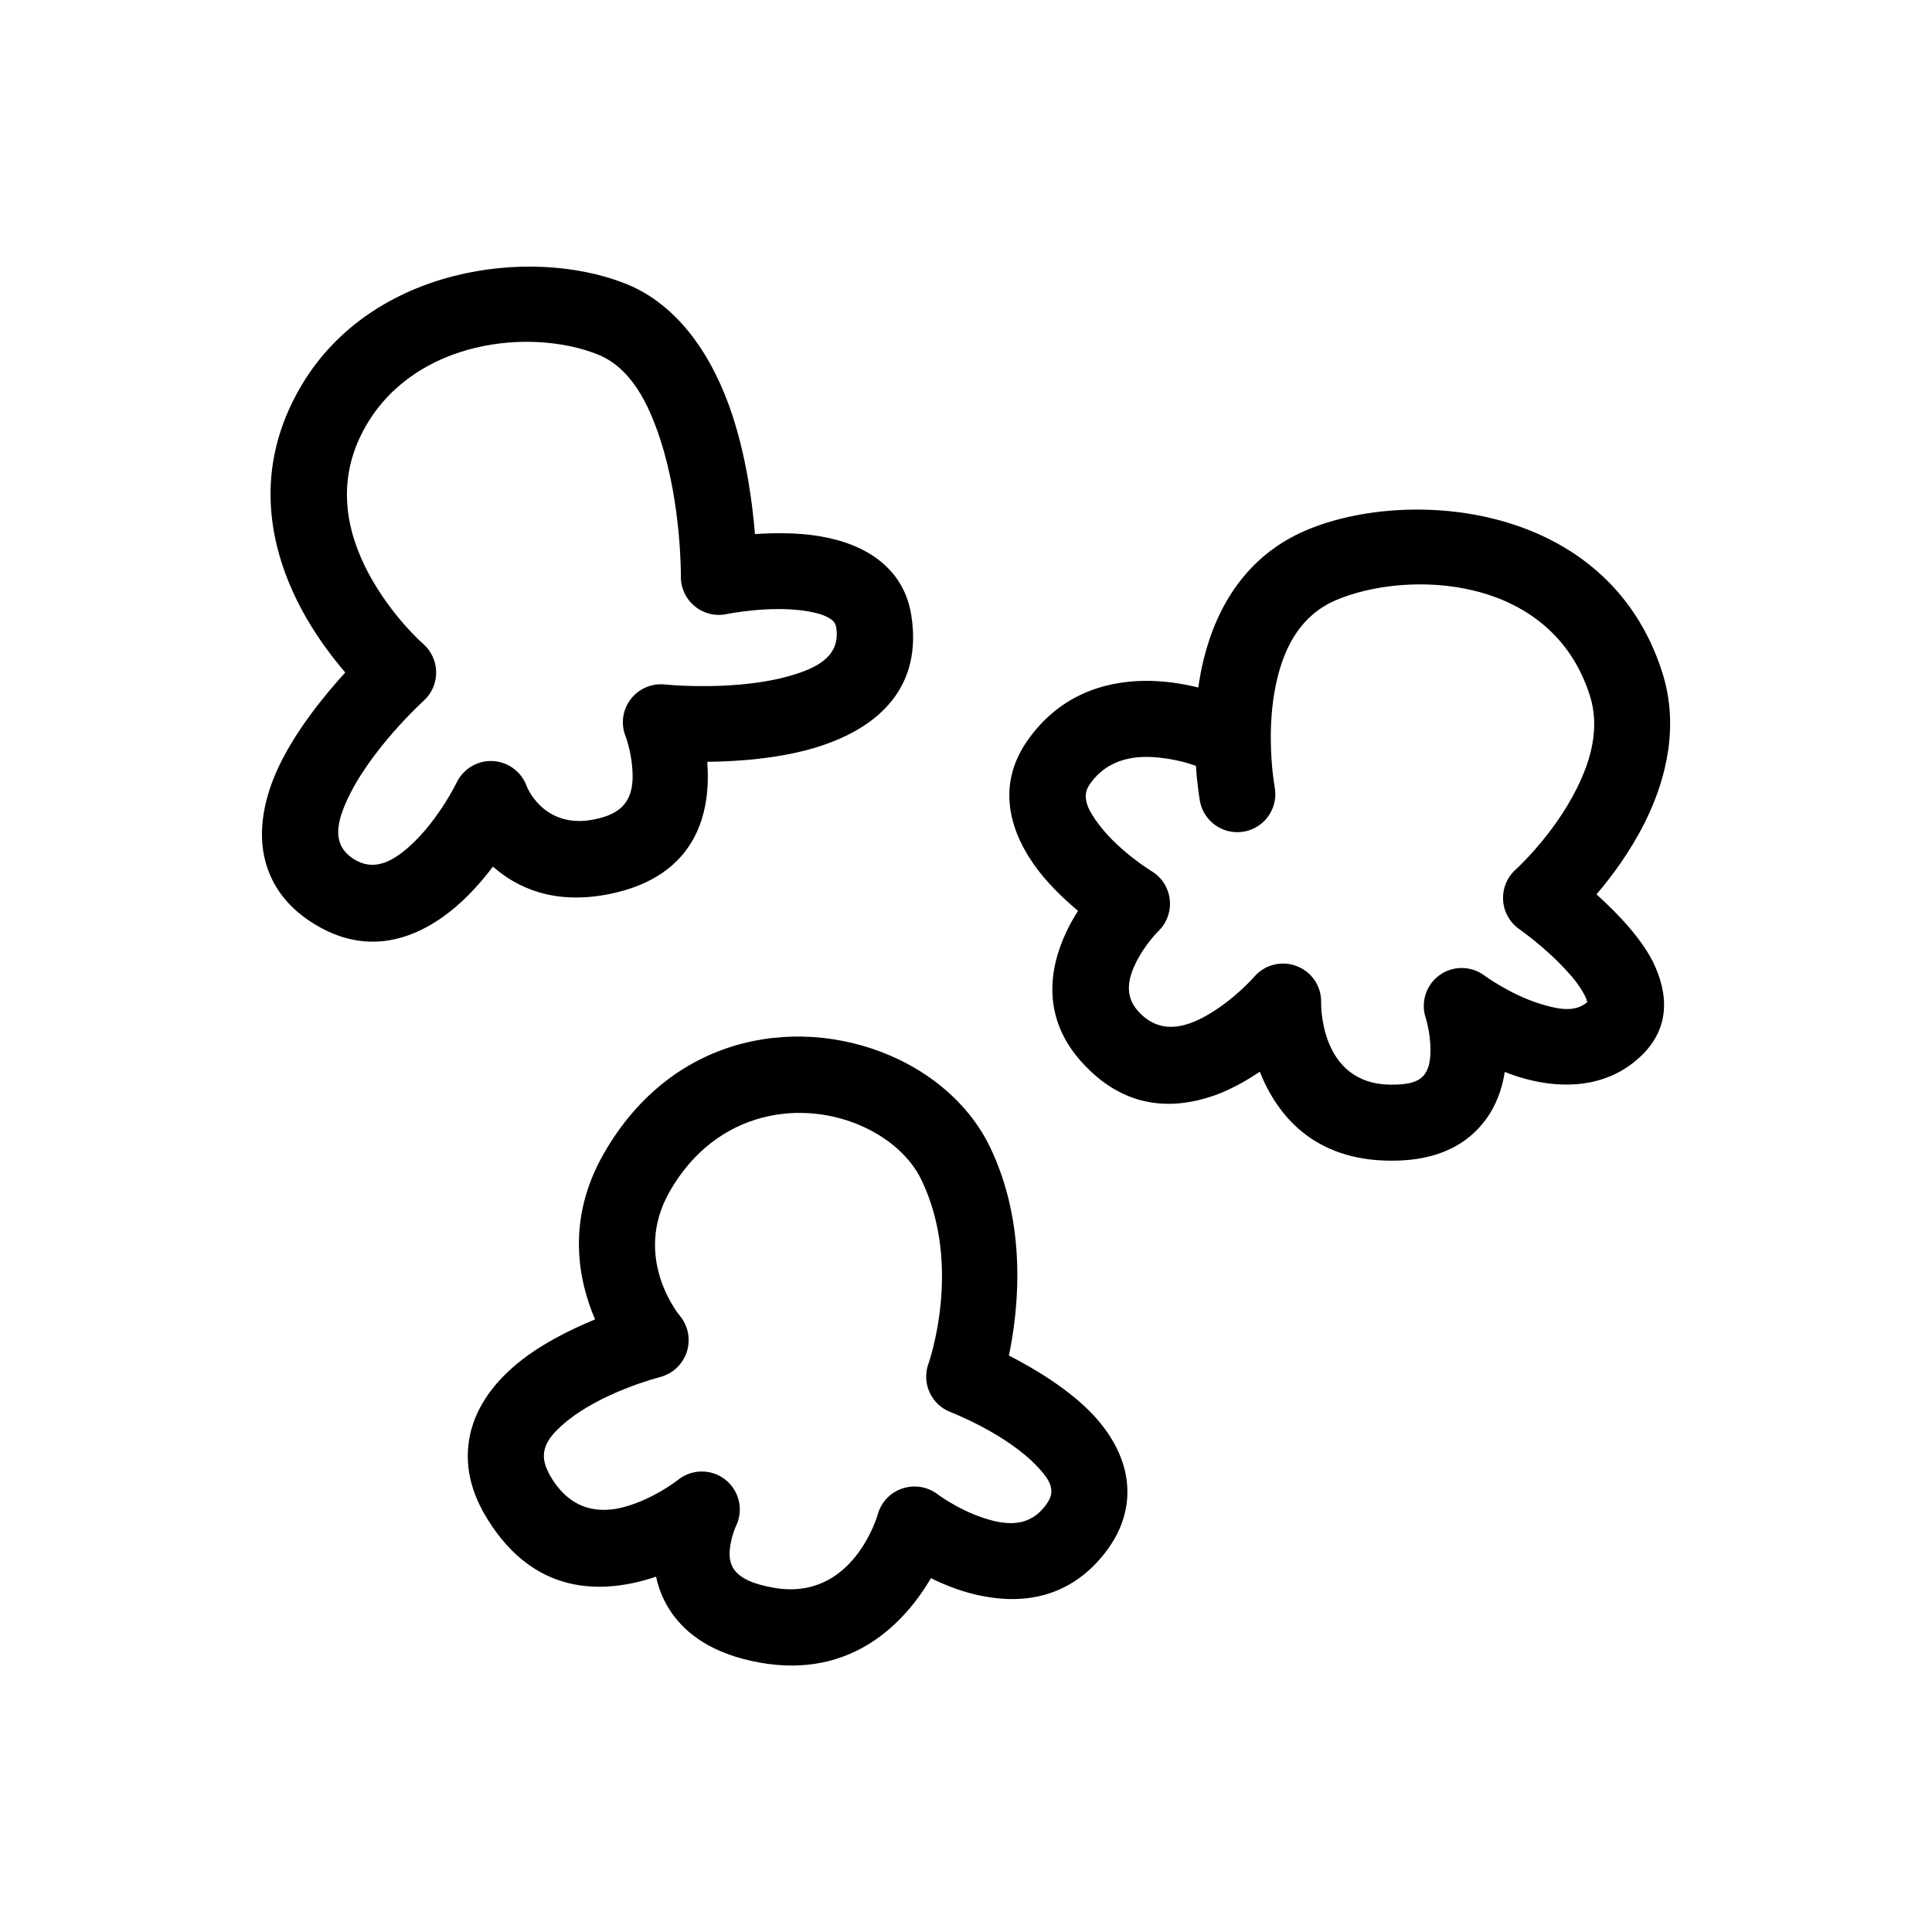 <?xml version="1.0" encoding="UTF-8"?>
<!-- Uploaded to: SVG Repo, www.svgrepo.com, Generator: SVG Repo Mixer Tools -->
<svg fill="#000000" width="800px" height="800px" version="1.1" viewBox="144 144 512 512" xmlns="http://www.w3.org/2000/svg">
 <path d="m301.7 493.66c-4.445-10.328-7.68-26.348 2.188-43.73 18.75-33.051 53.57-36.879 78.016-25.293 10.891 5.141 19.688 13.402 24.477 23.375 9.949 20.707 7.516 43.125 4.992 55.219 6.707 3.426 16.113 9.02 22.516 15.922 5.805 6.297 9.234 13.652 8.863 21.312-0.262 5.289-2.262 10.984-7.246 16.676-8.812 10.125-20.105 11.891-30.602 9.926-5.188-0.906-10.121-2.82-14.188-4.836-6.781 11.488-20.715 26.801-45.395 22.371-12.523-2.266-19.402-7.559-23.301-13.148v-0.004c-2.027-2.891-3.438-6.164-4.148-9.625-1.062 0.352-2.156 0.707-3.269 1.008-13.766 3.727-30.461 2.519-42.094-17.383-3.879-6.648-4.969-12.797-4.398-18.34 0.828-8.062 5.332-15.113 11.863-20.809 6.418-5.644 14.867-9.824 21.723-12.645zm17.27 15.266c3.336-0.891 5.992-3.414 7.055-6.699 1.047-3.324 0.332-6.902-1.891-9.574 0 0-12.711-15.164-2.719-32.797 12.48-21.965 35.59-24.738 51.863-17.027 6.559 3.125 12.051 7.91 14.934 13.906 11.035 22.973 1.82 48.719 1.82 48.719l-0.004-0.004c-1.82 5.121 0.754 10.762 5.812 12.746 0 0 15 5.742 23.25 14.66 1.883 2.066 3.648 4.133 3.523 6.602-0.07 1.461-0.934 2.871-2.301 4.434-4.481 5.141-10.73 4.031-15.73 2.367-6.84-2.266-12.16-6.297-12.16-6.297-2.644-1.984-6.094-2.551-9.23-1.512-3.144 1.008-5.582 3.527-6.519 6.699 0 0-6.434 23.477-27.781 19.598-5.359-0.957-8.695-2.469-10.367-4.836-1.531-2.215-1.254-4.785-0.906-6.801 0.457-2.621 1.375-4.586 1.375-4.586v0.004c2.113-4.234 0.992-9.367-2.691-12.336-3.68-2.969-8.934-2.973-12.621-0.008 0 0-6.324 5.039-14.332 7.203-6.367 1.715-14.062 1.059-19.441-8.113-1.305-2.266-1.941-4.231-1.75-6.098 0.316-3.125 2.555-5.492 5.066-7.707 9.738-8.516 25.746-12.543 25.746-12.543zm142.59-182.73c0.348-2.519 0.828-5.09 1.461-7.609 3.457-13.906 11.336-27.305 27.008-34.008 26.477-11.387 79.832-8.062 94.449 37.484 4.5 14.008 1.309 28.062-4.559 39.852-3.824 7.656-8.734 14.309-12.832 19.094 5.688 5.141 12.531 12.242 15.578 19.195 3.945 9.02 3.25 17.785-4.984 24.738-8.367 7.106-19.211 7.707-29.336 4.988-1.906-0.504-3.773-1.16-5.566-1.863-0.711 4.586-2.332 9.07-5.234 12.898-4.422 5.844-11.848 10.68-24.824 10.629-20.738 0-30.379-12.293-34.863-23.578-3.562 2.418-7.613 4.684-11.906 6.246-11.422 4.031-24.27 3.578-35.441-8.969-10.324-11.539-8.637-24.434-3.859-34.461 0.926-1.965 1.969-3.777 3.039-5.441-4.019-3.375-8.602-7.758-12.016-12.746-6.699-9.824-9.109-21.363-1.387-32.395 8.305-11.84 19.926-15.668 30.973-15.82 5.09-0.051 10.02 0.707 14.297 1.762zm103.07 83.379c-0.055-0.203-0.141-0.555-0.227-0.805-0.25-0.629-0.547-1.234-0.895-1.816-1.098-1.867-2.398-3.606-3.879-5.188-5.715-6.449-13.008-11.539-13.008-11.539-2.516-1.766-4.094-4.578-4.281-7.648-0.191-3.07 1.027-6.059 3.309-8.117 0 0 9.977-8.969 16.238-21.562 3.648-7.305 6.203-15.973 3.41-24.688-10.34-32.195-48.602-33.152-67.324-25.141-9.211 3.981-13.359 12.191-15.391 20.355-1.371 5.492-1.805 11.082-1.812 15.871 0.035 0.453 0.039 0.906 0.012 1.359 0.098 7.106 1.062 12.141 1.062 12.141h-0.004c0.902 5.402-2.672 10.535-8.051 11.562-5.383 1.023-10.598-2.43-11.746-7.785 0 0-0.719-3.777-1.113-9.621-2.863-1.008-5.828-1.703-8.84-2.066-6.394-0.855-14.227-0.301-19.297 6.953-2.273 3.223-0.457 6.551 1.516 9.422 5.379 7.859 14.949 13.652 14.949 13.652 2.648 1.613 4.398 4.383 4.742 7.508 0.336 3.074-0.766 6.144-2.996 8.312 0 0-3.723 3.629-6.152 8.766-1.715 3.578-2.996 8.262 0.699 12.395 5.691 6.398 12.523 4.383 17.871 1.41 7.492-4.133 12.988-10.48 12.988-10.48 2.762-3.191 7.223-4.32 11.168-2.82 3.957 1.465 6.57 5.25 6.535 9.469 0 0-0.699 21.965 18.645 21.965 4.387 0.051 7.234-0.707 8.73-2.672 1.41-1.863 1.578-4.281 1.594-6.449 0.031-4.586-1.254-8.566-1.254-8.566v0.008c-1.383-4.172 0.098-8.762 3.656-11.336 3.562-2.57 8.383-2.519 11.91 0.102 0 0 7.562 5.594 16.184 7.91 3.773 1.059 7.93 1.812 11.047-0.855zm-329.13-87.359c-3.629-4.231-7.992-9.977-11.664-16.879-8.395-15.82-13.168-37.18 0.238-59.5 18.676-31.086 60.324-36.527 85.352-26.801 14.5 5.594 23.684 19.75 28.746 35.266 3.648 11.234 5.223 22.922 5.898 31.234 5.219-0.352 11.508-0.402 17.34 0.605 12.203 2.066 22.078 8.516 24.066 20.758 3.098 19.043-8.375 29.773-24.383 34.914-9.668 3.125-21.051 3.981-29.664 4.082 0.996 12.797-2.289 30.328-26.082 35.066-14.52 2.871-24.348-1.664-30.707-7.305-3.125 4.133-6.988 8.465-11.402 11.941-10.086 7.91-22.547 11.488-35.855 3.324-6.883-4.18-10.727-9.473-12.617-15.164-2.57-7.758-1.316-16.625 2.527-25.34 4.449-10.027 12.379-19.801 18.203-26.199zm20.816 7.457c2.121-1.945 3.309-4.703 3.273-7.578-0.039-2.875-1.305-5.602-3.477-7.488 0 0-8.434-7.356-14.488-18.742-5.594-10.531-9.211-24.738-0.277-39.648 13.262-22.066 43.023-25.293 60.793-18.391 9.02 3.477 13.719 13.047 16.867 22.723 5.652 17.383 5.426 36.223 5.426 36.223-0.035 3.023 1.309 5.945 3.656 7.859l0.004 0.004c2.344 1.949 5.449 2.731 8.438 2.113 0 0 11.629-2.418 21.52-0.754 1.969 0.352 3.863 0.805 5.457 1.664 1.004 0.555 1.879 1.258 2.082 2.519 1.199 7.356-4.5 10.48-10.68 12.445-14.879 4.836-34.777 2.769-34.777 2.769l-0.004-0.004c-3.5-0.348-6.93 1.164-9.035 3.981-2.113 2.785-2.613 6.477-1.32 9.727 0 0 1.375 3.578 1.758 8.113 0.273 3.176 0.281 7.055-2.121 9.977-1.586 1.965-4.207 3.223-7.984 3.981-13.426 2.672-17.836-8.766-17.836-8.766l0.004-0.008c-1.359-3.82-4.875-6.461-8.926-6.699-4.051-0.25-7.848 2.016-9.633 5.644 0 0-5.598 11.637-14.227 18.391-3.664 2.871-8.09 4.988-12.922 2.016-6-3.68-4.625-9.574-2.168-15.164 6.125-13.805 20.598-26.902 20.598-26.902z" fill-rule="evenodd"/>
</svg>